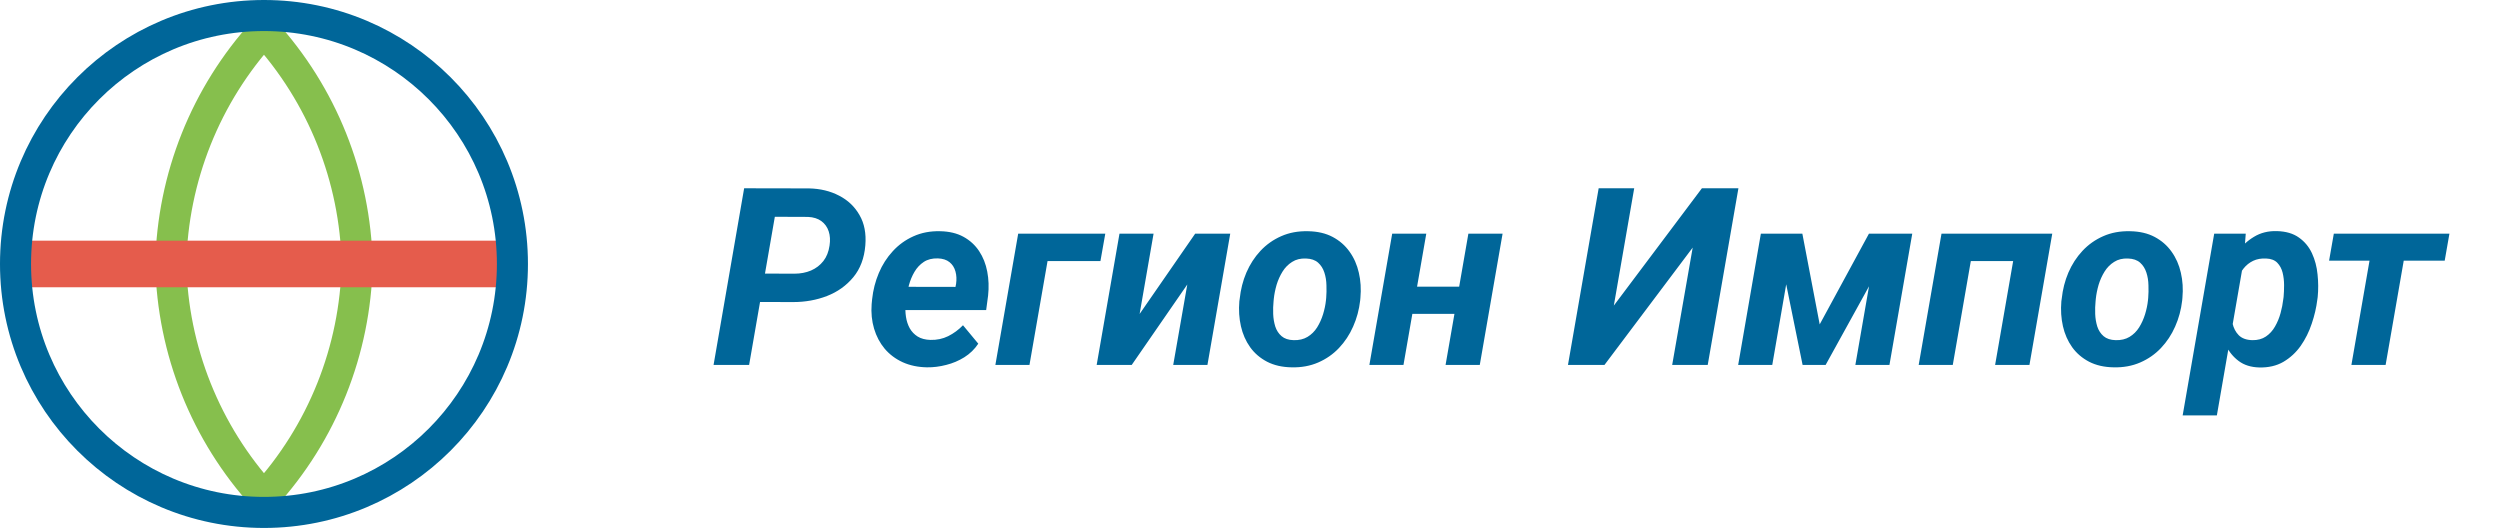 <svg width="322" height="68" viewBox="0 0 322 68" fill="none" xmlns="http://www.w3.org/2000/svg">
<path d="M102.174 38.906L96.283 38.891L96.924 35.234L102.33 35.25C103.101 35.25 103.809 35.115 104.455 34.844C105.101 34.562 105.632 34.156 106.049 33.625C106.466 33.094 106.731 32.427 106.846 31.625C106.95 30.948 106.914 30.338 106.736 29.797C106.559 29.255 106.247 28.818 105.799 28.484C105.351 28.151 104.773 27.969 104.065 27.938L99.799 27.922L96.487 47H91.908L95.846 24.25L104.205 24.266C105.653 24.297 106.945 24.609 108.08 25.203C109.216 25.787 110.091 26.62 110.705 27.703C111.33 28.776 111.58 30.073 111.455 31.594C111.32 33.25 110.804 34.62 109.908 35.703C109.012 36.786 107.882 37.594 106.518 38.125C105.164 38.646 103.716 38.906 102.174 38.906ZM119.393 47.312C118.236 47.292 117.195 47.073 116.268 46.656C115.341 46.229 114.565 45.646 113.94 44.906C113.325 44.167 112.872 43.307 112.58 42.328C112.289 41.349 112.184 40.297 112.268 39.172L112.33 38.531C112.455 37.354 112.742 36.234 113.19 35.172C113.637 34.109 114.236 33.172 114.986 32.359C115.736 31.537 116.622 30.896 117.643 30.438C118.674 29.969 119.82 29.75 121.08 29.781C122.257 29.802 123.262 30.042 124.096 30.5C124.929 30.958 125.601 31.573 126.111 32.344C126.622 33.115 126.971 33.995 127.158 34.984C127.346 35.964 127.382 36.99 127.268 38.062L127.018 39.938H113.955L114.44 36.938L123.065 36.953L123.143 36.562C123.226 35.99 123.2 35.458 123.065 34.969C122.929 34.469 122.674 34.068 122.299 33.766C121.924 33.464 121.424 33.302 120.799 33.281C120.08 33.26 119.476 33.411 118.986 33.734C118.497 34.057 118.096 34.484 117.783 35.016C117.471 35.547 117.231 36.125 117.065 36.75C116.898 37.365 116.778 37.958 116.705 38.531L116.643 39.156C116.591 39.708 116.606 40.26 116.69 40.812C116.773 41.354 116.934 41.844 117.174 42.281C117.424 42.719 117.762 43.073 118.19 43.344C118.627 43.615 119.174 43.76 119.83 43.781C120.664 43.802 121.429 43.641 122.127 43.297C122.835 42.943 123.471 42.474 124.033 41.891L126.002 44.266C125.533 44.974 124.934 45.557 124.205 46.016C123.486 46.464 122.71 46.792 121.877 47C121.044 47.219 120.216 47.323 119.393 47.312ZM142.361 30.094L141.736 33.625H134.924L132.596 47H128.205L131.143 30.094H142.361ZM146.783 40.438L153.94 30.094H158.455L155.518 47H151.111L152.924 36.641L145.768 47H141.252L144.19 30.094H148.58L146.783 40.438ZM159.627 38.812L159.674 38.484C159.799 37.286 160.085 36.161 160.533 35.109C160.992 34.047 161.596 33.115 162.346 32.312C163.106 31.5 163.997 30.87 165.018 30.422C166.049 29.963 167.205 29.75 168.486 29.781C169.705 29.802 170.757 30.047 171.643 30.516C172.528 30.984 173.252 31.615 173.815 32.406C174.387 33.198 174.789 34.104 175.018 35.125C175.257 36.146 175.325 37.224 175.221 38.359L175.19 38.703C175.054 39.891 174.752 41.01 174.283 42.062C173.825 43.104 173.216 44.026 172.455 44.828C171.705 45.62 170.815 46.24 169.783 46.688C168.752 47.135 167.606 47.344 166.346 47.312C165.148 47.292 164.101 47.052 163.205 46.594C162.309 46.125 161.58 45.5 161.018 44.719C160.455 43.927 160.059 43.026 159.83 42.016C159.601 41.005 159.533 39.938 159.627 38.812ZM164.065 38.484L164.033 38.828C163.981 39.328 163.966 39.865 163.986 40.438C164.007 41 164.096 41.536 164.252 42.047C164.419 42.557 164.69 42.974 165.065 43.297C165.44 43.62 165.955 43.792 166.611 43.812C167.309 43.833 167.908 43.693 168.408 43.391C168.908 43.089 169.32 42.682 169.643 42.172C169.966 41.651 170.221 41.089 170.408 40.484C170.596 39.87 170.721 39.271 170.783 38.688L170.815 38.359C170.856 37.859 170.867 37.323 170.846 36.75C170.835 36.167 170.747 35.62 170.58 35.109C170.414 34.589 170.143 34.161 169.768 33.828C169.393 33.495 168.877 33.318 168.221 33.297C167.523 33.266 166.924 33.411 166.424 33.734C165.924 34.047 165.512 34.464 165.19 34.984C164.867 35.505 164.611 36.073 164.424 36.688C164.247 37.302 164.127 37.901 164.065 38.484ZM189.408 36.922L188.799 40.422H180.424L181.033 36.922H189.408ZM183.705 30.094L180.768 47H176.377L179.315 30.094H183.705ZM193.533 30.094L190.596 47H186.19L189.127 30.094H193.533ZM207.861 39.359L219.205 24.25H223.908L219.955 47H215.377L218.018 31.891L206.658 47H201.955L205.908 24.25H210.486L207.861 39.359ZM234.377 41.781L240.721 30.094H244.471L235.143 47H232.174L228.736 30.094H232.143L234.377 41.781ZM231.19 30.094L228.268 47H223.877L226.799 30.094H231.19ZM238.971 47L241.908 30.094H246.299L243.361 47H238.971ZM261.127 30.094L260.518 33.625H252.549L253.174 30.094H261.127ZM254.455 30.094L251.518 47H247.127L250.065 30.094H254.455ZM264.33 30.094L261.393 47H256.971L259.908 30.094H264.33ZM265.502 38.812L265.549 38.484C265.674 37.286 265.96 36.161 266.408 35.109C266.867 34.047 267.471 33.115 268.221 32.312C268.981 31.5 269.872 30.87 270.893 30.422C271.924 29.963 273.08 29.75 274.361 29.781C275.58 29.802 276.632 30.047 277.518 30.516C278.403 30.984 279.127 31.615 279.69 32.406C280.262 33.198 280.664 34.104 280.893 35.125C281.132 36.146 281.2 37.224 281.096 38.359L281.065 38.703C280.929 39.891 280.627 41.01 280.158 42.062C279.7 43.104 279.091 44.026 278.33 44.828C277.58 45.62 276.69 46.24 275.658 46.688C274.627 47.135 273.481 47.344 272.221 47.312C271.023 47.292 269.976 47.052 269.08 46.594C268.184 46.125 267.455 45.5 266.893 44.719C266.33 43.927 265.934 43.026 265.705 42.016C265.476 41.005 265.408 39.938 265.502 38.812ZM269.94 38.484L269.908 38.828C269.856 39.328 269.841 39.865 269.861 40.438C269.882 41 269.971 41.536 270.127 42.047C270.294 42.557 270.565 42.974 270.94 43.297C271.315 43.62 271.83 43.792 272.486 43.812C273.184 43.833 273.783 43.693 274.283 43.391C274.783 43.089 275.195 42.682 275.518 42.172C275.841 41.651 276.096 41.089 276.283 40.484C276.471 39.87 276.596 39.271 276.658 38.688L276.69 38.359C276.731 37.859 276.742 37.323 276.721 36.75C276.71 36.167 276.622 35.62 276.455 35.109C276.289 34.589 276.018 34.161 275.643 33.828C275.268 33.495 274.752 33.318 274.096 33.297C273.398 33.266 272.799 33.411 272.299 33.734C271.799 34.047 271.387 34.464 271.065 34.984C270.742 35.505 270.486 36.073 270.299 36.688C270.122 37.302 270.002 37.901 269.94 38.484ZM288.986 33.594L285.533 53.5H281.127L285.19 30.094H289.252L288.986 33.594ZM298.518 38.266L298.471 38.594C298.346 39.615 298.106 40.646 297.752 41.688C297.408 42.729 296.934 43.682 296.33 44.547C295.726 45.401 294.981 46.089 294.096 46.609C293.21 47.12 292.169 47.359 290.971 47.328C289.919 47.297 289.044 47.021 288.346 46.5C287.648 45.979 287.101 45.312 286.705 44.5C286.309 43.677 286.033 42.792 285.877 41.844C285.721 40.896 285.658 39.99 285.69 39.125L285.799 38.25C285.955 37.302 286.226 36.328 286.611 35.328C286.997 34.318 287.497 33.391 288.111 32.547C288.726 31.693 289.46 31.01 290.315 30.5C291.169 29.979 292.153 29.734 293.268 29.766C294.424 29.797 295.367 30.073 296.096 30.594C296.835 31.115 297.398 31.792 297.783 32.625C298.169 33.458 298.408 34.37 298.502 35.359C298.606 36.339 298.611 37.307 298.518 38.266ZM294.08 38.578L294.127 38.25C294.169 37.792 294.19 37.286 294.19 36.734C294.19 36.172 294.127 35.635 294.002 35.125C293.877 34.615 293.648 34.188 293.315 33.844C292.981 33.5 292.502 33.318 291.877 33.297C291.242 33.266 290.684 33.365 290.205 33.594C289.726 33.823 289.32 34.146 288.986 34.562C288.664 34.969 288.398 35.432 288.19 35.953C287.981 36.474 287.83 37.01 287.736 37.562L287.424 39.75C287.372 40.385 287.414 41.016 287.549 41.641C287.684 42.255 287.95 42.766 288.346 43.172C288.752 43.578 289.335 43.792 290.096 43.812C290.783 43.823 291.367 43.667 291.846 43.344C292.325 43.021 292.716 42.594 293.018 42.062C293.33 41.521 293.57 40.943 293.736 40.328C293.903 39.714 294.018 39.13 294.08 38.578ZM310.205 30.094L307.268 47H302.861L305.799 30.094H310.205ZM315.486 30.094L314.877 33.578H299.986L300.596 30.094H315.486Z" fill="#006699"/>
<path d="M34 4C41.504 12.215 45.768 22.876 46 34C45.768 45.124 41.504 55.785 34 64C26.496 55.785 22.232 45.124 22 34C22.232 22.876 26.496 12.215 34 4V4Z" stroke="#86BF4D" stroke-width="4" stroke-linecap="round" stroke-linejoin="round"/>
<path d="M4 34H64" stroke="#E55C4C" stroke-width="6" stroke-linecap="round" stroke-linejoin="round"/>
<path d="M34 66C51.673 66 66 51.673 66 34C66 16.327 51.673 2 34 2C16.327 2 2 16.327 2 34C2 51.673 16.327 66 34 66Z" stroke="#006699" stroke-width="4" stroke-linecap="round" stroke-linejoin="round"/>
</svg>
